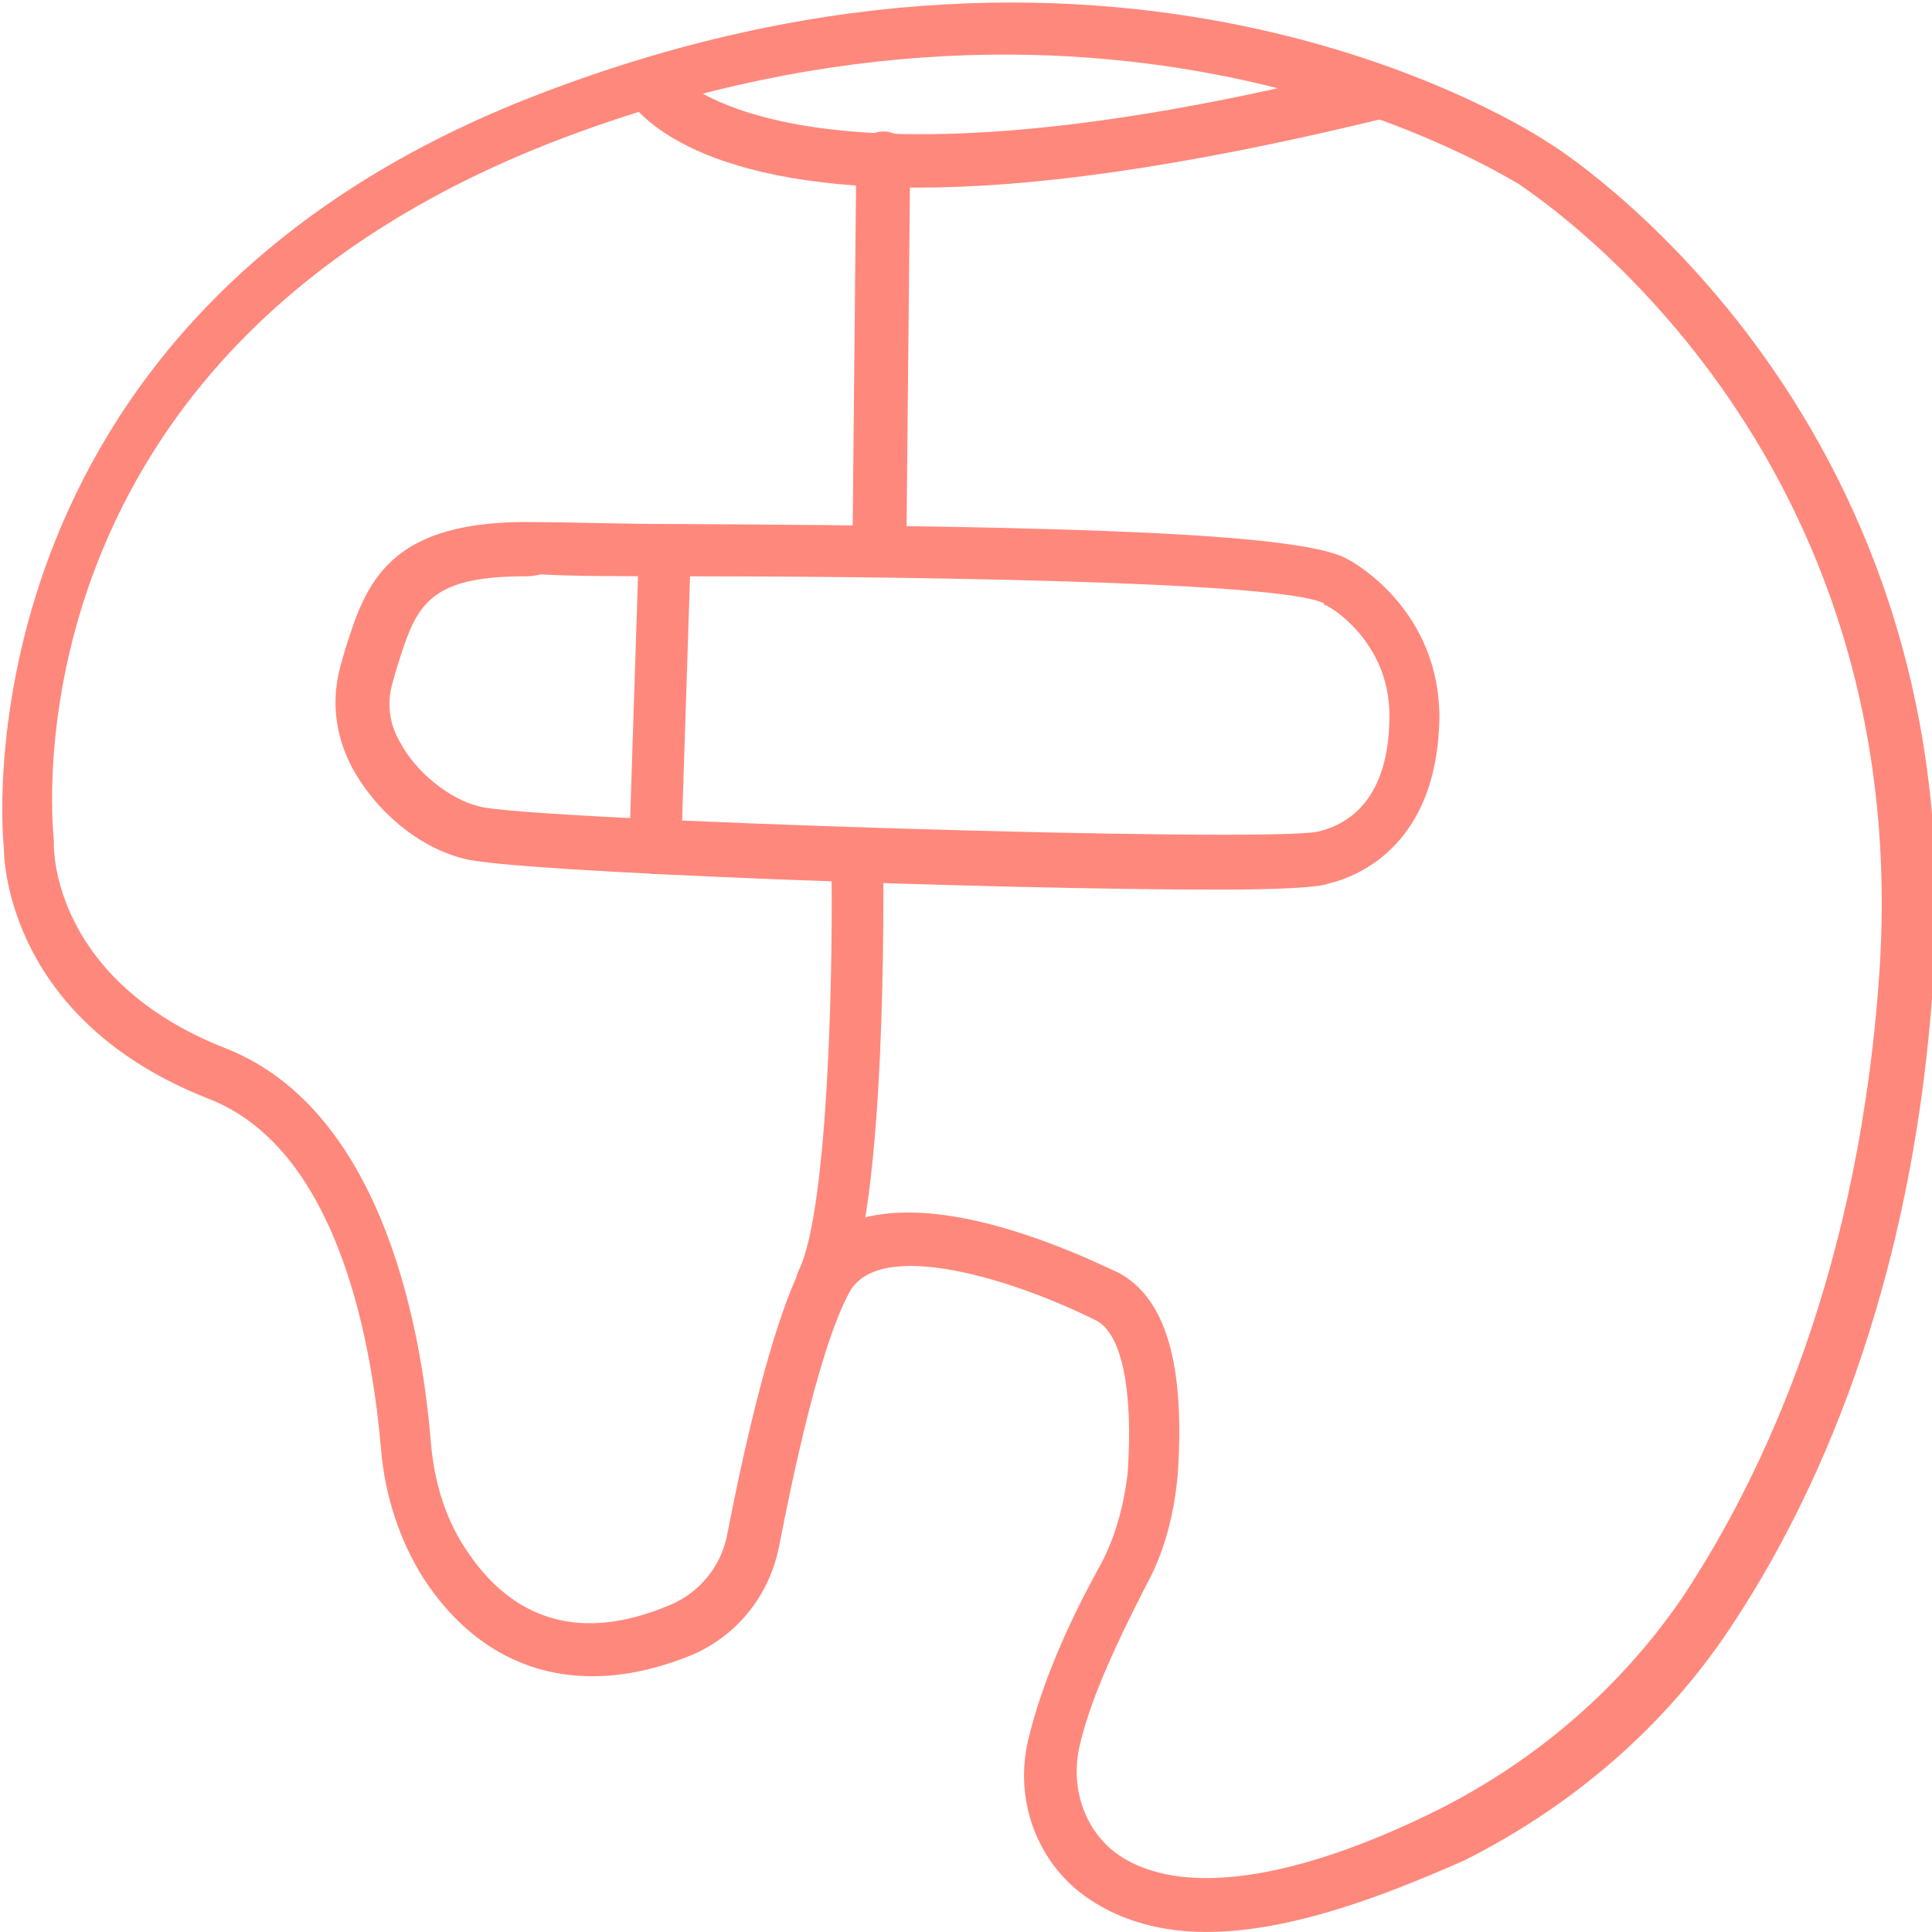 <svg width="45" height="45" viewBox="0 0 45 45" fill="none" xmlns="http://www.w3.org/2000/svg">
<g clip-path="url(#clip0_226_31453)">
<path d="M28.102 44.999C27.116 44.999 26.175 44.774 25.368 44.233C24.158 43.422 23.575 41.891 23.979 40.404C24.248 39.323 24.785 37.972 25.637 36.441C25.996 35.765 26.175 35.044 26.265 34.323C26.399 32.386 26.13 31.08 25.547 30.765C23.665 29.819 20.438 28.783 19.766 30.134C19.093 31.395 18.466 34.368 18.152 35.99C17.928 37.161 17.166 38.107 16.09 38.558C13.536 39.594 11.294 38.963 9.86 36.756C9.322 35.9 8.964 34.864 8.874 33.738C8.695 31.711 8.023 26.801 4.84 25.585C0.269 23.783 0.089 20.179 0.089 19.729C-0 18.918 -0.762 7.251 12.639 2.161C26.309 -3.064 35.677 3.062 36.08 3.332C36.17 3.377 45.851 9.413 45.044 22.612C44.596 30.044 42.221 35.044 40.294 37.927C38.77 40.224 36.618 42.071 34.108 43.332C32.271 44.143 30.074 44.999 28.102 44.999ZM21.155 28.242C23.217 28.242 25.637 29.459 26.041 29.639C27.161 30.224 27.609 31.801 27.43 34.368C27.34 35.314 27.116 36.17 26.668 36.981C25.906 38.468 25.368 39.684 25.144 40.675C24.92 41.666 25.279 42.657 26.041 43.197C27.475 44.188 30.119 43.828 33.481 42.161C35.811 40.99 37.783 39.278 39.218 37.161C41.055 34.368 43.341 29.594 43.789 22.431C44.507 9.999 35.453 4.368 35.363 4.278C35.229 4.233 26.085 -1.713 13.043 3.242C0.089 8.197 1.21 19.098 1.255 19.594C1.255 19.639 1.255 19.639 1.255 19.684C1.255 19.819 1.255 22.837 5.244 24.413C9.053 25.9 9.86 31.35 10.04 33.648C10.129 34.594 10.398 35.404 10.846 36.08C11.967 37.792 13.58 38.242 15.597 37.386C16.27 37.116 16.807 36.486 16.942 35.72C17.345 33.648 17.973 30.9 18.645 29.549C19.093 28.558 20.079 28.242 21.155 28.242Z" fill="#FF887C"/>
<path d="M21.381 4.37C16.003 4.37 14.748 2.523 14.568 2.208C14.434 1.893 14.733 1.681 15.002 1.501C15.271 1.321 15.465 1.262 15.599 1.577C15.644 1.668 18.154 5.046 31.959 1.532C32.273 1.442 32.631 1.668 32.721 1.983C32.81 2.298 32.586 2.659 32.273 2.749C27.477 3.92 23.981 4.37 21.381 4.37Z" fill="#FF887C"/>
<path d="M28.373 20.721C23.129 20.721 11.924 20.315 10.803 20C9.727 19.73 8.741 18.874 8.203 17.883C7.8 17.117 7.71 16.306 7.935 15.495L8.024 15.18C8.517 13.603 9.01 12.072 12.551 12.162C13.268 12.162 14.434 12.207 15.957 12.207C25.146 12.252 30.345 12.432 31.376 13.018C31.645 13.153 33.527 14.279 33.527 16.712C33.482 19.64 31.689 20.405 30.927 20.585C30.703 20.675 29.717 20.721 28.373 20.721ZM12.237 13.423C9.907 13.423 9.683 14.144 9.234 15.585L9.145 15.901C9.01 16.351 9.055 16.847 9.324 17.297C9.683 17.973 10.444 18.603 11.162 18.784C12.282 19.099 29.448 19.64 30.703 19.369C31.465 19.189 32.362 18.558 32.362 16.666C32.362 14.91 30.927 14.099 30.883 14.099C30.883 14.099 30.838 14.099 30.838 14.054C29.807 13.513 20.171 13.423 16.047 13.423C14.523 13.423 13.313 13.423 12.596 13.378C12.417 13.423 12.327 13.423 12.237 13.423Z" fill="#FF887C"/>
<path d="M20.5 13C20.141 13 19.855 13.243 19.855 12.882L19.945 3.693C19.945 3.378 20.214 3.062 20.573 3.062C20.931 3.062 21.2 3.333 21.2 3.693L21.11 12.882C21.11 13.243 20.859 13 20.5 13Z" fill="#FF887C"/>
<path d="M15.284 20.36C14.925 20.36 14.656 20.045 14.656 19.729L14.88 12.838C14.88 12.477 15.194 12.252 15.508 12.252C15.866 12.252 16.09 12.567 16.09 12.883L15.866 19.774C15.866 20.09 15.598 20.36 15.284 20.36Z" fill="#FF887C"/>
<path d="M19.139 30.45C19.05 30.45 18.96 30.45 18.87 30.405C18.557 30.27 18.467 29.865 18.602 29.594C19.319 28.153 19.408 22.162 19.363 20C19.363 19.639 19.632 19.369 19.946 19.369C20.26 19.369 20.574 19.639 20.574 19.955C20.574 20.765 20.663 28.153 19.677 30.135C19.588 30.315 19.363 30.45 19.139 30.45Z" fill="#FF887C"/>
</g>
<defs>
<clipPath id="clip0_226_31453">
<rect width="45" height="45" fill="white"/>
</clipPath>
</defs>
</svg>
